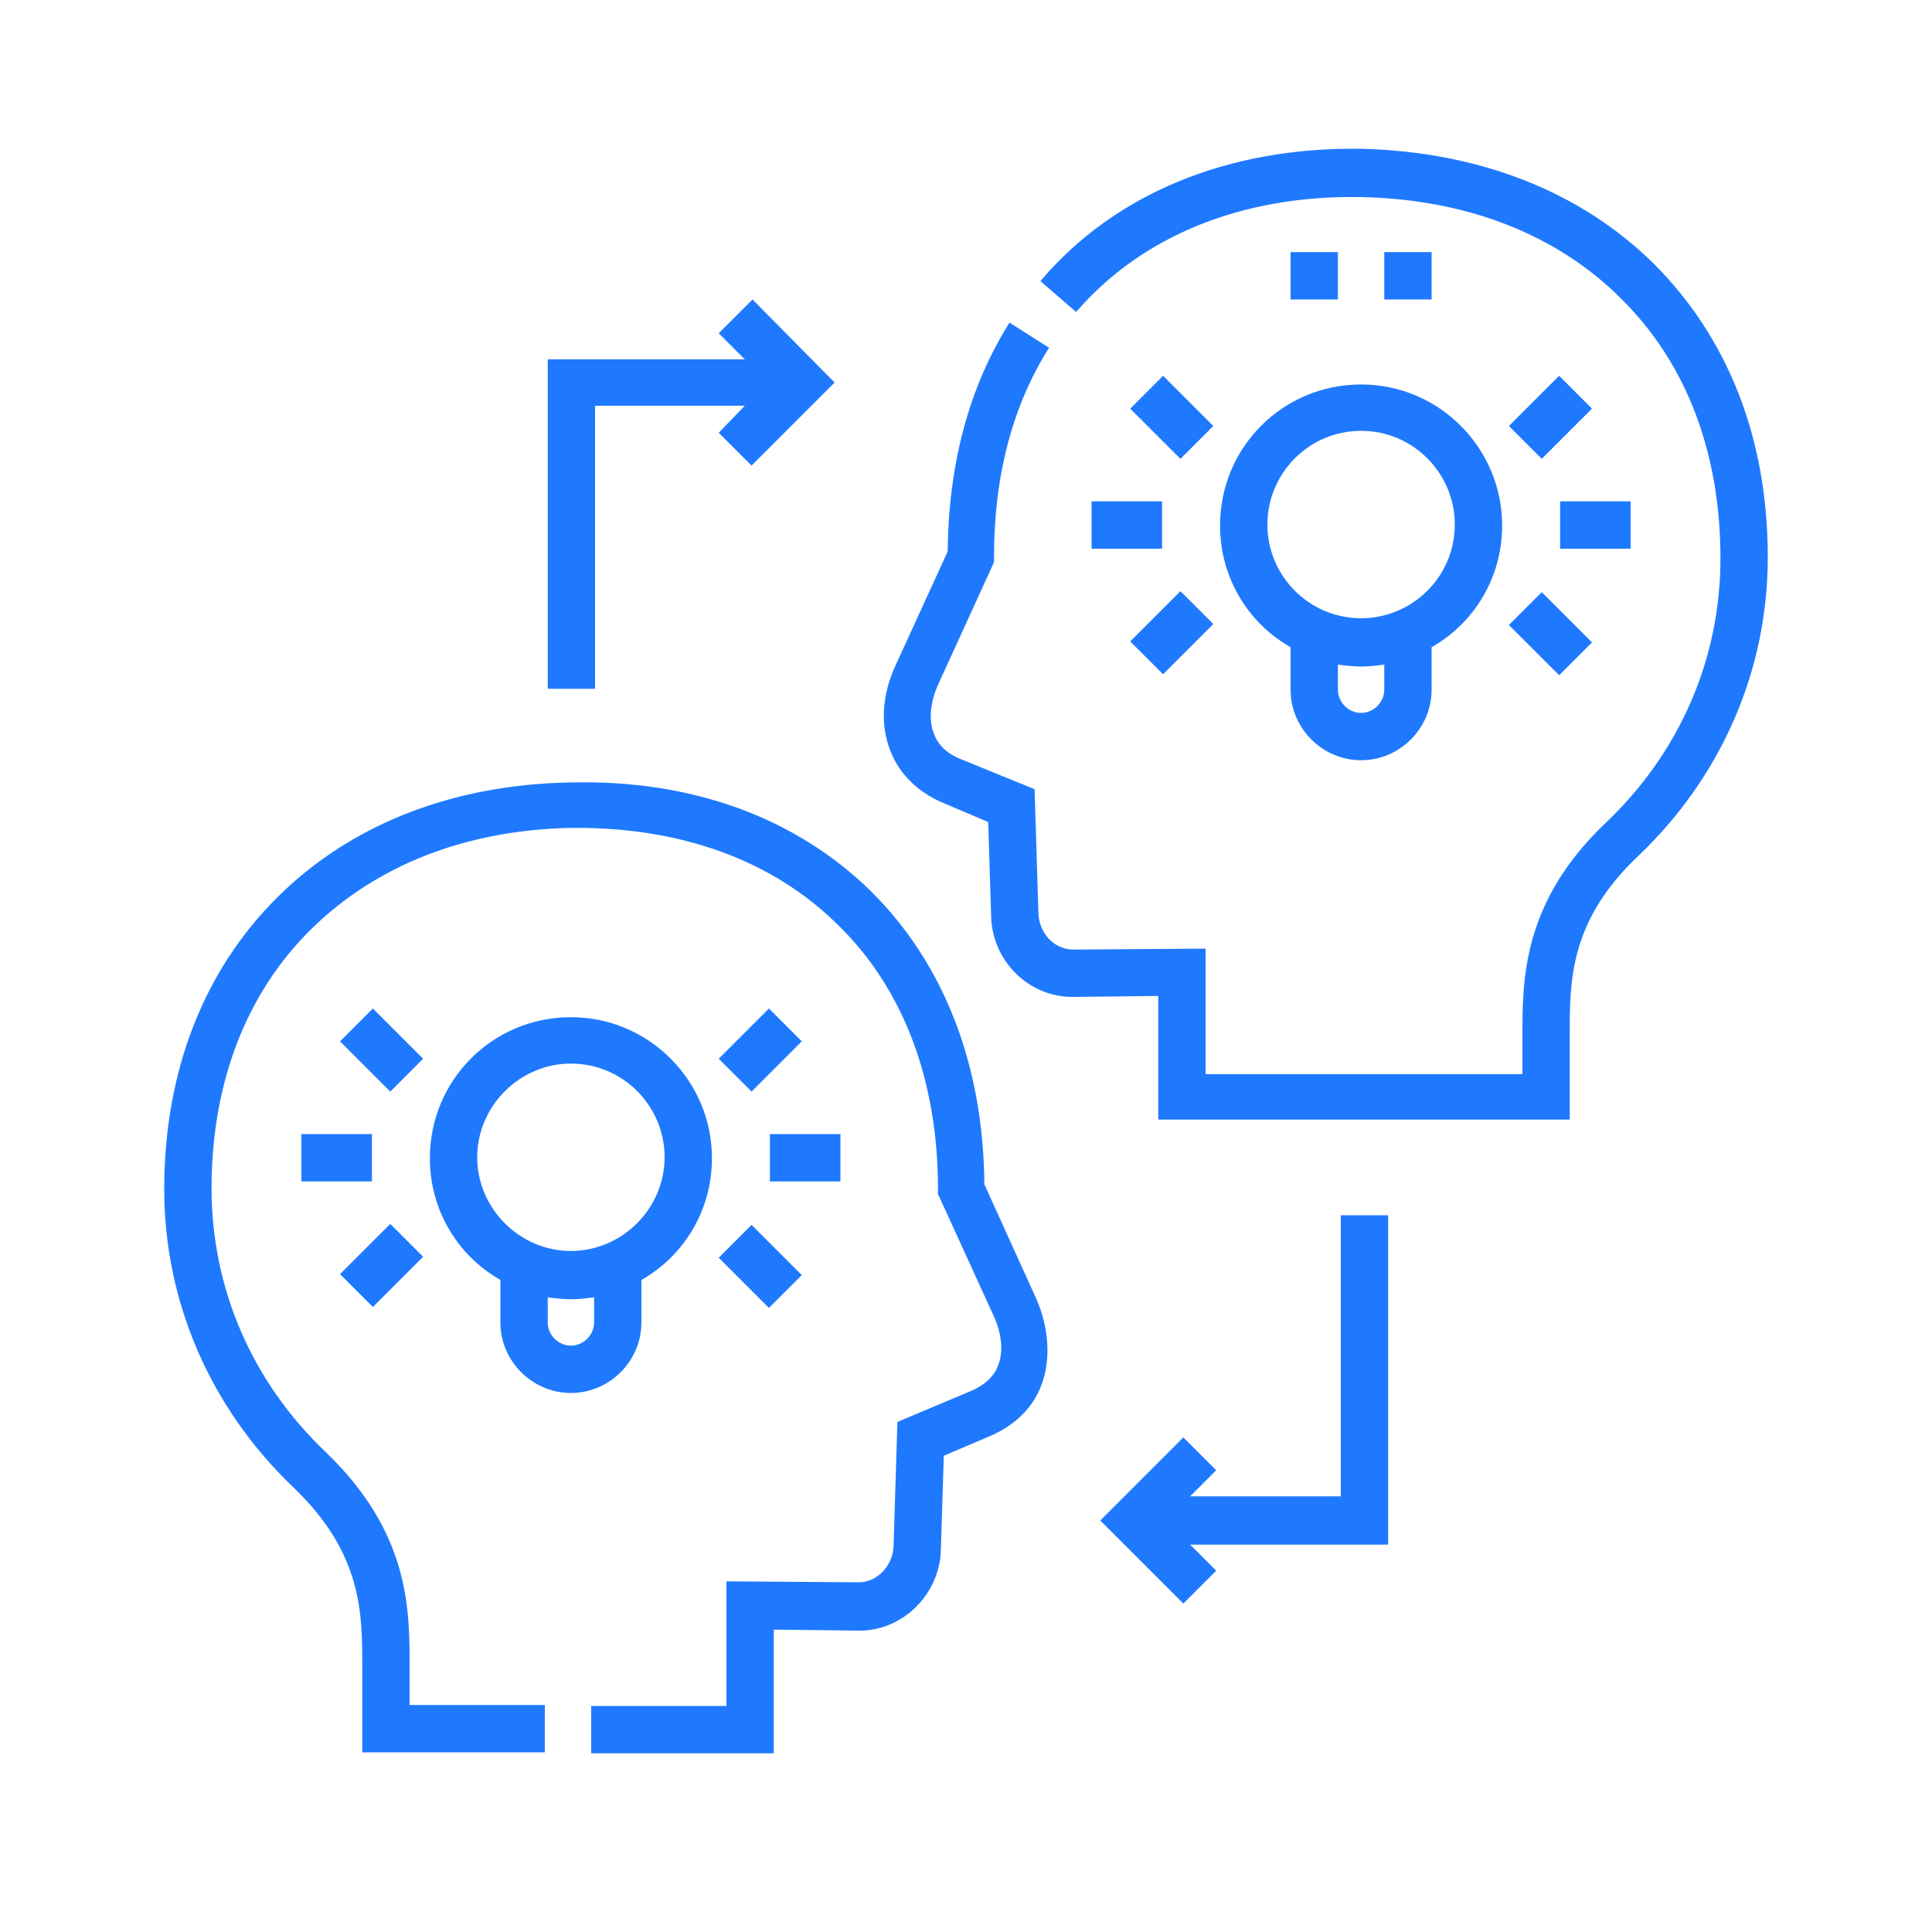 <svg xmlns="http://www.w3.org/2000/svg" xmlns:xlink="http://www.w3.org/1999/xlink" id="Layer_1" x="0px" y="0px" viewBox="0 0 20 20" style="enable-background:new 0 0 20 20;" xml:space="preserve"><style type="text/css">			.st0{fill:url(#SVGID_1_);stroke:url(#SVGID_00000036218857659426692210000002906250472329906608_);stroke-width:1.91;stroke-miterlimit:10;}	.st1{fill:url(#SVGID_00000177471677039043433590000007732805218279995546_);}	.st2{fill:#F08F3C;}	.st3{fill:#F9CE68;}	.st4{fill:#FFFFFF;}	.st5{fill:#152E60;}	.st6{fill:#324D90;}	.st7{fill:#3C7ED7;}	.st8{fill:#4292F3;}	.st9{fill:#F4D2C6;}	.st10{fill:#EDA19D;}	.st11{fill:#2A437D;}	.st12{clip-path:url(#XMLID_00000099643325248045920290000002894550954434391727_);fill:#EDA19D;}	.st13{fill:#59445A;}	.st14{fill:#1A1949;}	.st15{clip-path:url(#XMLID_00000044175784385800849880000012447258776906923924_);fill:#EDA19D;}	.st16{clip-path:url(#XMLID_00000178924143202503390950000005312167519116259255_);fill:#EDA19D;}	.st17{clip-path:url(#XMLID_00000128462874046826676940000000336265814428328853_);fill:#EDA19D;}	.st18{fill:#1F79FF;}	.st19{fill-rule:evenodd;clip-rule:evenodd;fill:#1F79FF;}</style><g>	<path class="st18" d="M10.19,12.26c-0.01-1.24-0.42-2.29-1.18-3.04C8.23,8.46,7.16,8.07,5.91,8.1C4.69,8.12,3.64,8.53,2.88,9.28  c-0.77,0.76-1.18,1.81-1.18,3.03c0,1.17,0.48,2.27,1.34,3.09c0.71,0.68,0.71,1.3,0.71,1.85v0.89h1.89v-0.49h-1.4v-0.41  c0-0.58,0-1.37-0.86-2.2c-0.77-0.73-1.19-1.7-1.19-2.74c0-1.09,0.36-2.02,1.03-2.68c0.67-0.66,1.6-1.03,2.7-1.05  C7.04,8.56,7.99,8.9,8.67,9.57c0.68,0.66,1.04,1.61,1.04,2.74v0.05l0.58,1.27c0.08,0.18,0.1,0.37,0.04,0.51  c-0.04,0.11-0.14,0.2-0.28,0.26l-0.76,0.32l-0.04,1.29c-0.01,0.2-0.17,0.37-0.36,0.37l-1.37-0.01v1.29h-1.4v0.49h1.89v-1.28  l0.88,0.01c0,0,0,0,0.01,0c0.45,0,0.83-0.38,0.84-0.84l0.03-0.97l0.47-0.2c0.26-0.11,0.45-0.29,0.54-0.53  c0.1-0.26,0.08-0.59-0.05-0.89L10.19,12.26z"></path>	<path class="st18" d="M5.91,14.42c0.4,0,0.73-0.33,0.73-0.73v-0.44c0.44-0.25,0.73-0.72,0.73-1.26c0-0.8-0.65-1.46-1.46-1.46  s-1.46,0.65-1.46,1.46c0,0.54,0.29,1.01,0.73,1.26v0.44C5.18,14.09,5.51,14.42,5.91,14.42z M6.15,13.69c0,0.13-0.11,0.24-0.24,0.24  s-0.24-0.11-0.24-0.24v-0.26c0.08,0.01,0.16,0.02,0.24,0.02s0.16-0.01,0.24-0.02V13.69z M5.91,11.01c0.54,0,0.97,0.44,0.97,0.97  s-0.44,0.97-0.97,0.97s-0.97-0.44-0.97-0.97S5.38,11.01,5.91,11.01z"></path>	<path class="st18" d="M3.52,13.19l0.52-0.52l0.34,0.34l-0.52,0.52L3.52,13.19z"></path>	<path class="st18" d="M3.12,11.74h0.73v0.49H3.12V11.74z"></path>	<path class="st18" d="M7.44,13.02l0.34-0.34l0.52,0.52l-0.34,0.34L7.44,13.02z"></path>	<path class="st18" d="M3.52,10.78l0.34-0.34l0.52,0.52L4.04,11.3L3.52,10.78z"></path>	<path class="st18" d="M7.44,10.96l0.52-0.52l0.34,0.34L7.78,11.3L7.44,10.96z"></path>	<path class="st18" d="M7.97,11.74H8.7v0.49H7.97V11.74z"></path>	<path class="st18" d="M17.12,2.73c-0.76-0.75-1.81-1.16-3.03-1.19C12.72,1.52,11.54,2,10.77,2.91l0.37,0.32  c0.68-0.79,1.72-1.21,2.94-1.19c1.09,0.02,2.03,0.38,2.7,1.05c0.68,0.67,1.03,1.6,1.03,2.69c0,1.04-0.42,2.01-1.19,2.74  c-0.86,0.82-0.86,1.62-0.86,2.2v0.4h-3.28V9.82l-1.37,0.01c-0.19,0-0.35-0.16-0.36-0.37l-0.04-1.29L9.95,7.86  C9.8,7.8,9.71,7.71,9.67,7.6C9.61,7.46,9.63,7.27,9.71,7.09l0.58-1.27V5.76c0-0.83,0.19-1.56,0.57-2.16l-0.41-0.26  c-0.42,0.67-0.63,1.46-0.64,2.37L9.27,6.89c-0.14,0.3-0.16,0.62-0.05,0.89C9.31,8.01,9.5,8.2,9.76,8.31l0.47,0.2l0.03,0.97  c0.01,0.47,0.39,0.84,0.84,0.84c0,0,0,0,0.01,0l0.88-0.01v1.28h4.26V10.7c0-0.55,0-1.17,0.71-1.84c0.86-0.82,1.34-1.92,1.34-3.09  C18.3,4.54,17.89,3.5,17.12,2.73L17.12,2.73z"></path>	<path class="st18" d="M12.63,5.44c0,0.54,0.29,1.01,0.73,1.26v0.44c0,0.4,0.33,0.73,0.73,0.73c0.4,0,0.73-0.33,0.73-0.73V6.7  c0.44-0.25,0.73-0.72,0.73-1.26c0-0.8-0.65-1.46-1.46-1.46S12.63,4.63,12.63,5.44z M14.33,7.14c0,0.13-0.11,0.24-0.24,0.24  c-0.13,0-0.24-0.11-0.24-0.24V6.88c0.08,0.01,0.16,0.02,0.24,0.02c0.08,0,0.16-0.01,0.24-0.02V7.14z M14.09,4.46  c0.54,0,0.97,0.44,0.97,0.97c0,0.54-0.44,0.97-0.97,0.97c-0.54,0-0.97-0.44-0.97-0.97S13.55,4.46,14.09,4.46z"></path>	<path class="st18" d="M15.62,6.47l0.34-0.34l0.52,0.52l-0.34,0.34L15.62,6.47z"></path>	<path class="st18" d="M16.15,5.19h0.73v0.49h-0.73V5.19z"></path>	<path class="st18" d="M11.7,4.23l0.34-0.34l0.52,0.52l-0.34,0.34L11.7,4.23z"></path>	<path class="st18" d="M15.62,4.41l0.52-0.52l0.34,0.34l-0.52,0.52L15.62,4.41z"></path>	<path class="st18" d="M11.3,5.19h0.73v0.49H11.3V5.19z"></path>	<path class="st18" d="M11.7,6.64l0.52-0.52l0.34,0.34l-0.52,0.52L11.7,6.64z"></path>	<path class="st18" d="M13.36,2.61h0.49v0.49h-0.49V2.61z"></path>	<path class="st18" d="M14.33,2.61h0.49v0.49h-0.49V2.61z"></path>	<path class="st18" d="M6.15,4.2h1.56L7.44,4.48l0.34,0.34l0.86-0.86L7.79,3.1L7.44,3.45l0.27,0.27H5.67v3.41h0.49V4.2z"></path>	<path class="st18" d="M13.88,15.49h-1.56l0.27-0.27l-0.34-0.34l-0.86,0.86l0.86,0.86l0.34-0.34l-0.27-0.27h2.05v-3.41h-0.49V15.49z  "></path></g></svg>